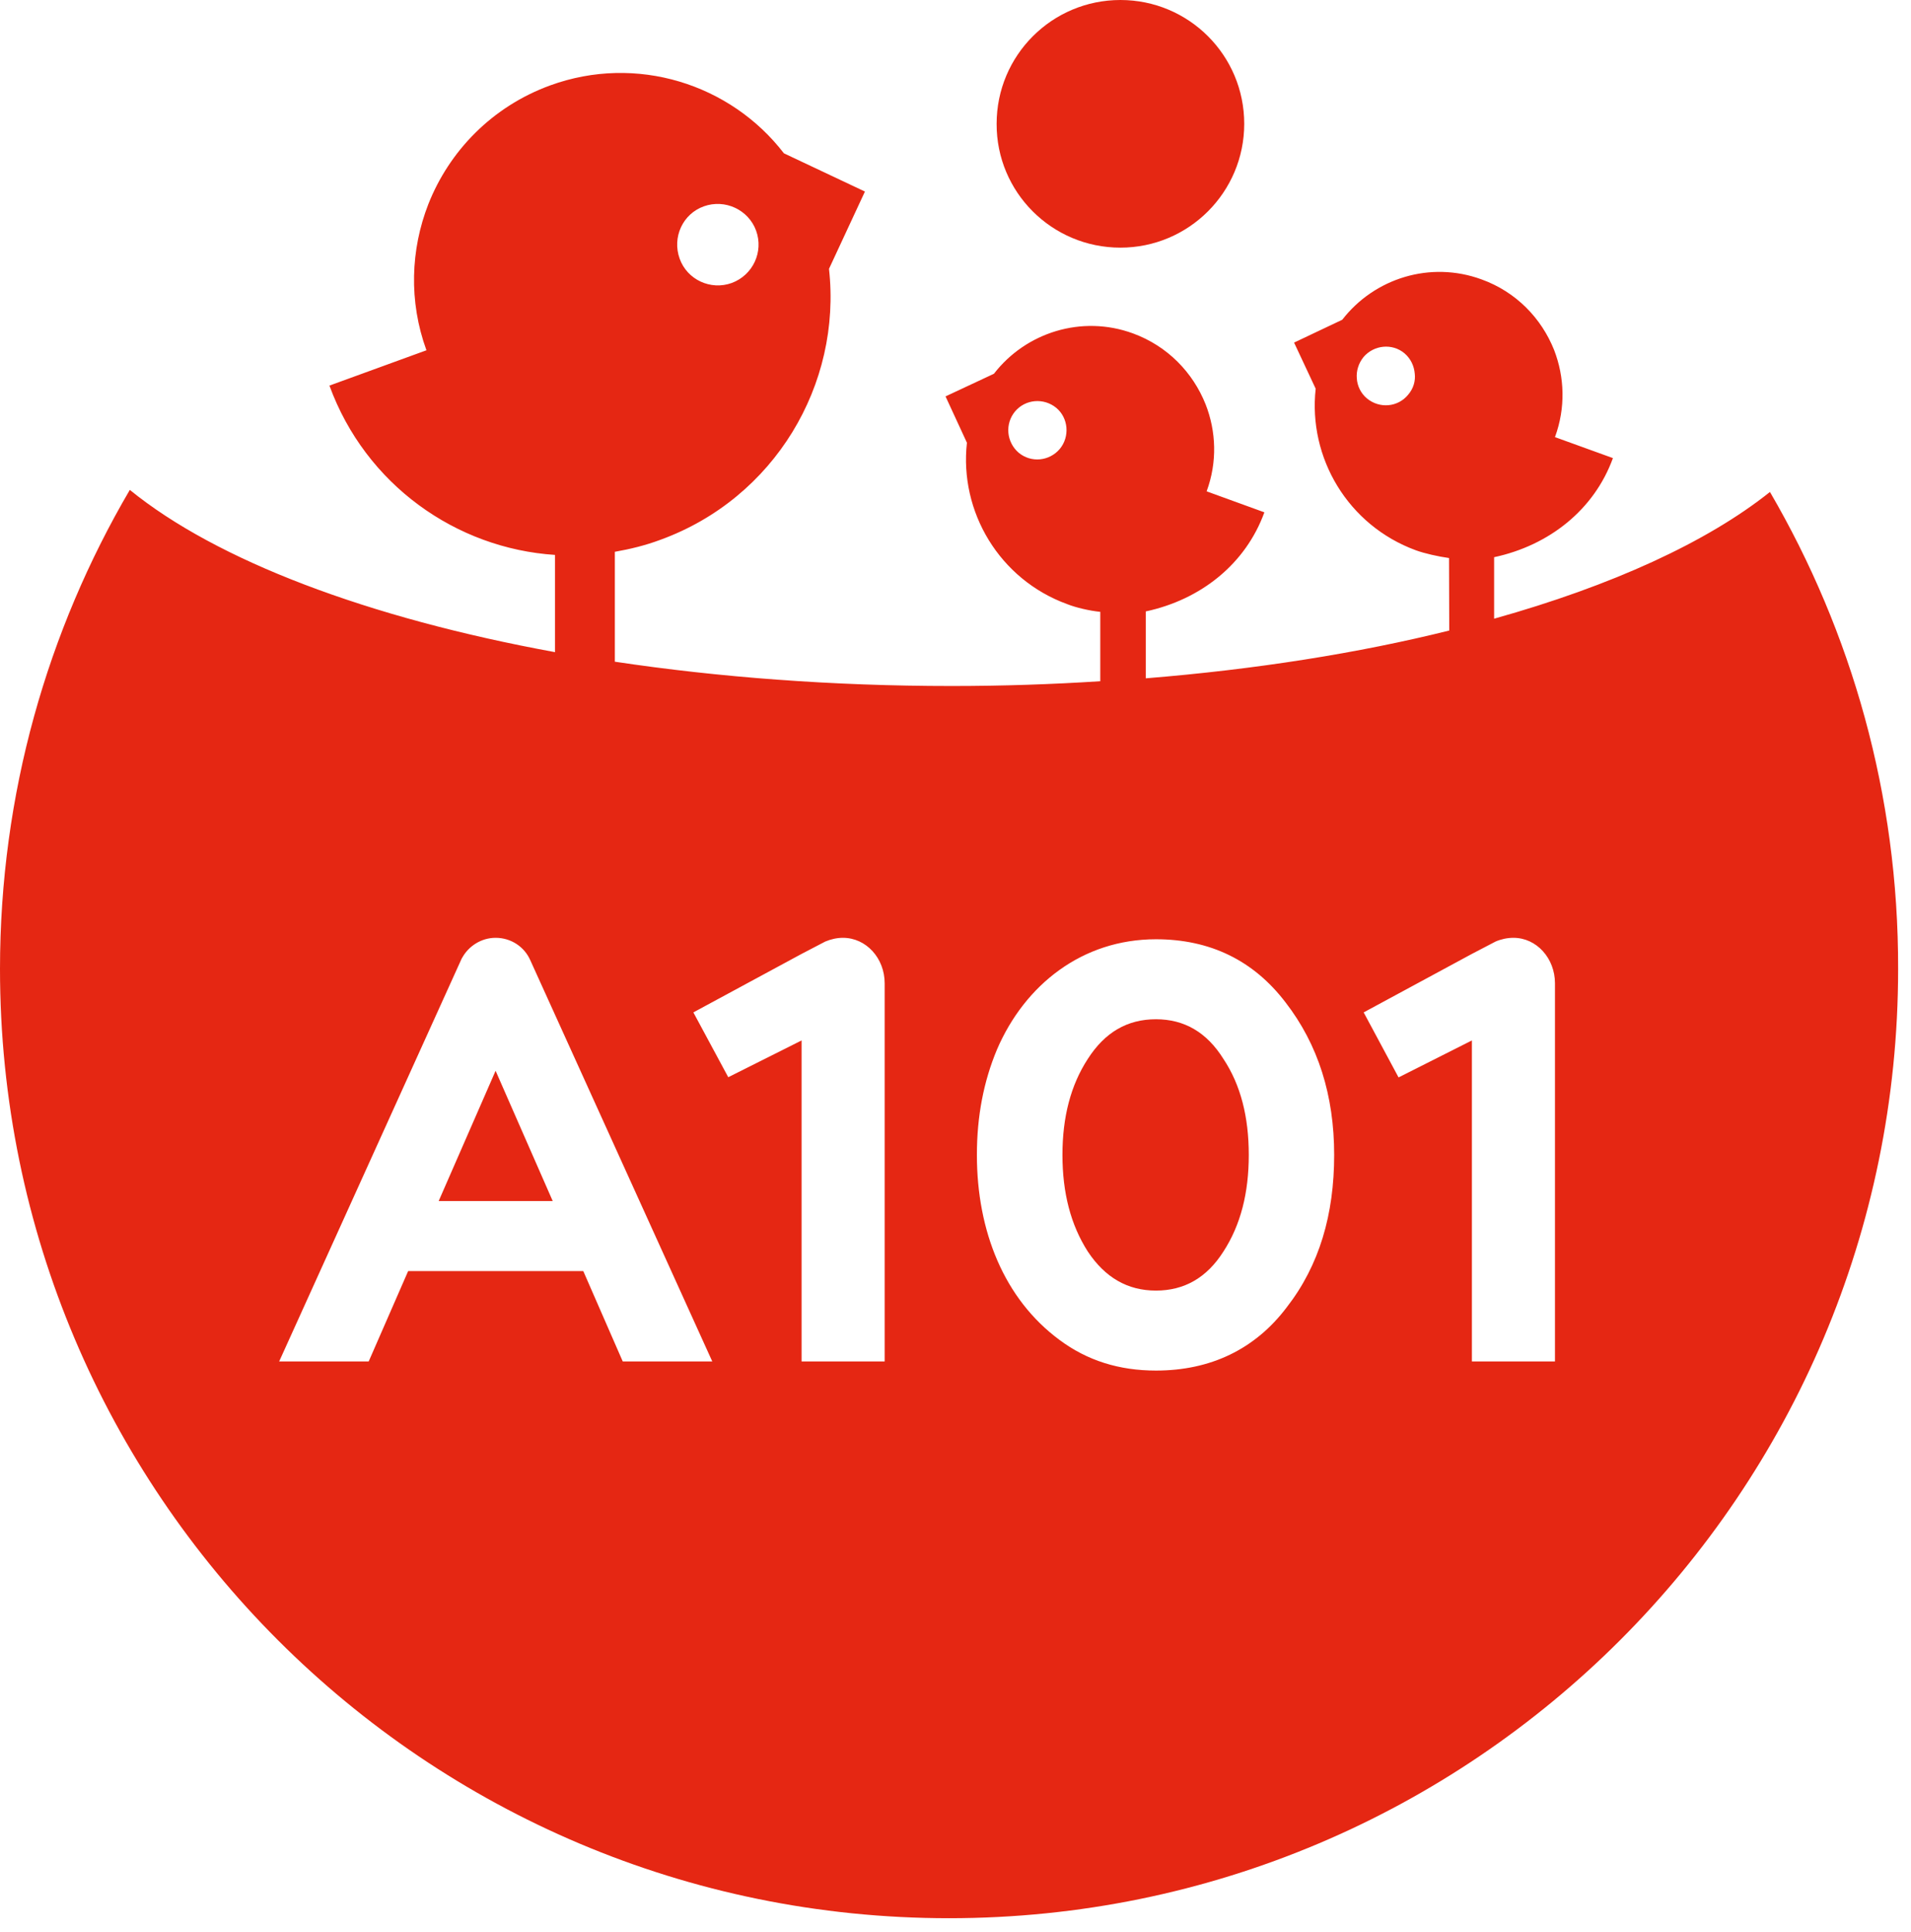 <?xml version="1.0" encoding="UTF-8"?> <svg xmlns="http://www.w3.org/2000/svg" width="92" height="93" viewBox="0 0 92 93" fill="none"> <path d="M21.119 57.81H26.609L23.859 51.54L21.119 57.81Z" fill="#E52713"></path> <path d="M53.94 11.92C57.23 11.92 59.9 9.25 59.9 5.96C59.9 2.66 57.23 0 53.94 0C50.65 0 47.98 2.66 47.98 5.96C47.969 9.25 50.639 11.92 53.94 11.92Z" fill="#E52713"></path> <path d="M55.649 49.06C54.269 49.06 53.189 49.69 52.369 50.97C51.549 52.23 51.149 53.76 51.149 55.59C51.149 57.42 51.549 58.96 52.369 60.24C53.199 61.49 54.279 62.12 55.649 62.12C57.019 62.12 58.099 61.5 58.899 60.24C59.729 58.96 60.119 57.42 60.119 55.59C60.119 53.76 59.729 52.22 58.899 50.97C58.099 49.69 57.019 49.06 55.649 49.06Z" fill="#E52713"></path> <path d="M74.86 47.33V65.53H70.86V50.08L67.33 51.86L65.65 48.73L70.85 45.92L72 45.32C72.25 45.21 72.56 45.14 72.86 45.14C73.98 45.14 74.86 46.13 74.86 47.33C74.86 47.38 74.86 47.28 74.86 47.33ZM61.95 62.92C60.42 64.95 58.27 65.97 55.65 65.97C53.88 65.97 52.34 65.49 51 64.49C48.34 62.52 47.03 59.26 47.03 55.59C47.03 53.74 47.35 52.06 48 50.51C49.34 47.4 52.1 45.21 55.65 45.21C58.26 45.21 60.35 46.23 61.89 48.25C63.46 50.28 64.23 52.73 64.23 55.59C64.23 58.45 63.52 60.9 61.95 62.92ZM42.6 65.53H38.59V50.08L35.06 51.85L33.38 48.73L38.58 45.92L39.73 45.32C39.99 45.21 40.29 45.14 40.58 45.14C41.7 45.14 42.59 46.12 42.59 47.33V65.53H42.6ZM29.98 65.53L28.08 61.18H19.65L17.75 65.53H13.44L22.24 46.11V46.12C22.55 45.54 23.17 45.14 23.86 45.14C24.61 45.14 25.25 45.58 25.53 46.22L34.29 65.53H29.98ZM33.89 9.93C34.9 9.57 36.03 10.09 36.4 11.1C36.77 12.12 36.25 13.24 35.23 13.62C34.21 13.99 33.08 13.46 32.72 12.45C32.35 11.42 32.87 10.29 33.89 9.93ZM51.02 21.61C50.52 22.2 49.64 22.29 49.04 21.79C48.45 21.28 48.37 20.4 48.87 19.8C49.37 19.21 50.25 19.14 50.85 19.63C51.44 20.12 51.51 21.02 51.02 21.61ZM67.79 19C67.3 19.6 66.42 19.68 65.81 19.18C65.51 18.93 65.34 18.57 65.32 18.21C65.29 17.86 65.4 17.49 65.64 17.19C66.14 16.6 67.03 16.51 67.62 17.01C67.92 17.27 68.08 17.62 68.11 17.99C68.15 18.33 68.05 18.7 67.79 19ZM85.21 23.68C82.19 26.09 77.61 28.19 71.93 29.78V26.82C74.59 26.25 76.75 24.53 77.65 22.05L74.86 21.04C75.38 19.62 75.32 18.15 74.82 16.85C74.21 15.32 72.99 14.05 71.33 13.45C68.85 12.54 66.16 13.4 64.62 15.39L62.3 16.49L63.34 18.71C62.97 22.03 64.89 25.29 68.17 26.49C68.58 26.64 69.25 26.79 69.76 26.86L69.77 30.35C65.39 31.44 60.46 32.22 55.16 32.65V29.43C57.82 28.86 59.97 27.14 60.87 24.66L58.09 23.65C58.61 22.24 58.55 20.76 58.04 19.46C57.43 17.93 56.21 16.66 54.55 16.05C52.07 15.14 49.38 16.01 47.85 17.99L45.52 19.08L46.55 21.31C46.18 24.63 48.11 27.89 51.38 29.08C51.78 29.24 52.45 29.4 52.97 29.45V32.79C50.64 32.94 48.25 33.02 45.81 33.02C40.07 33.02 34.61 32.6 29.6 31.85V26.56C30.34 26.43 31.08 26.25 31.8 25.98C37.29 23.98 40.53 18.51 39.91 12.94L41.64 9.22L37.74 7.38C35.17 4.04 30.64 2.6 26.49 4.11C23.69 5.13 21.63 7.27 20.62 9.83C19.77 12.01 19.67 14.5 20.53 16.86L15.86 18.56C17.6 23.33 21.96 26.4 26.72 26.71V31.39C17.7 29.74 10.43 26.98 6.25 23.58C2.28 30.35 0 38.23 0 46.64C0 71.88 20.46 92.33 45.69 92.33C70.92 92.33 91.38 71.87 91.38 46.64C91.4 38.26 89.14 30.42 85.21 23.68Z" fill="#E52713"></path> </svg> 